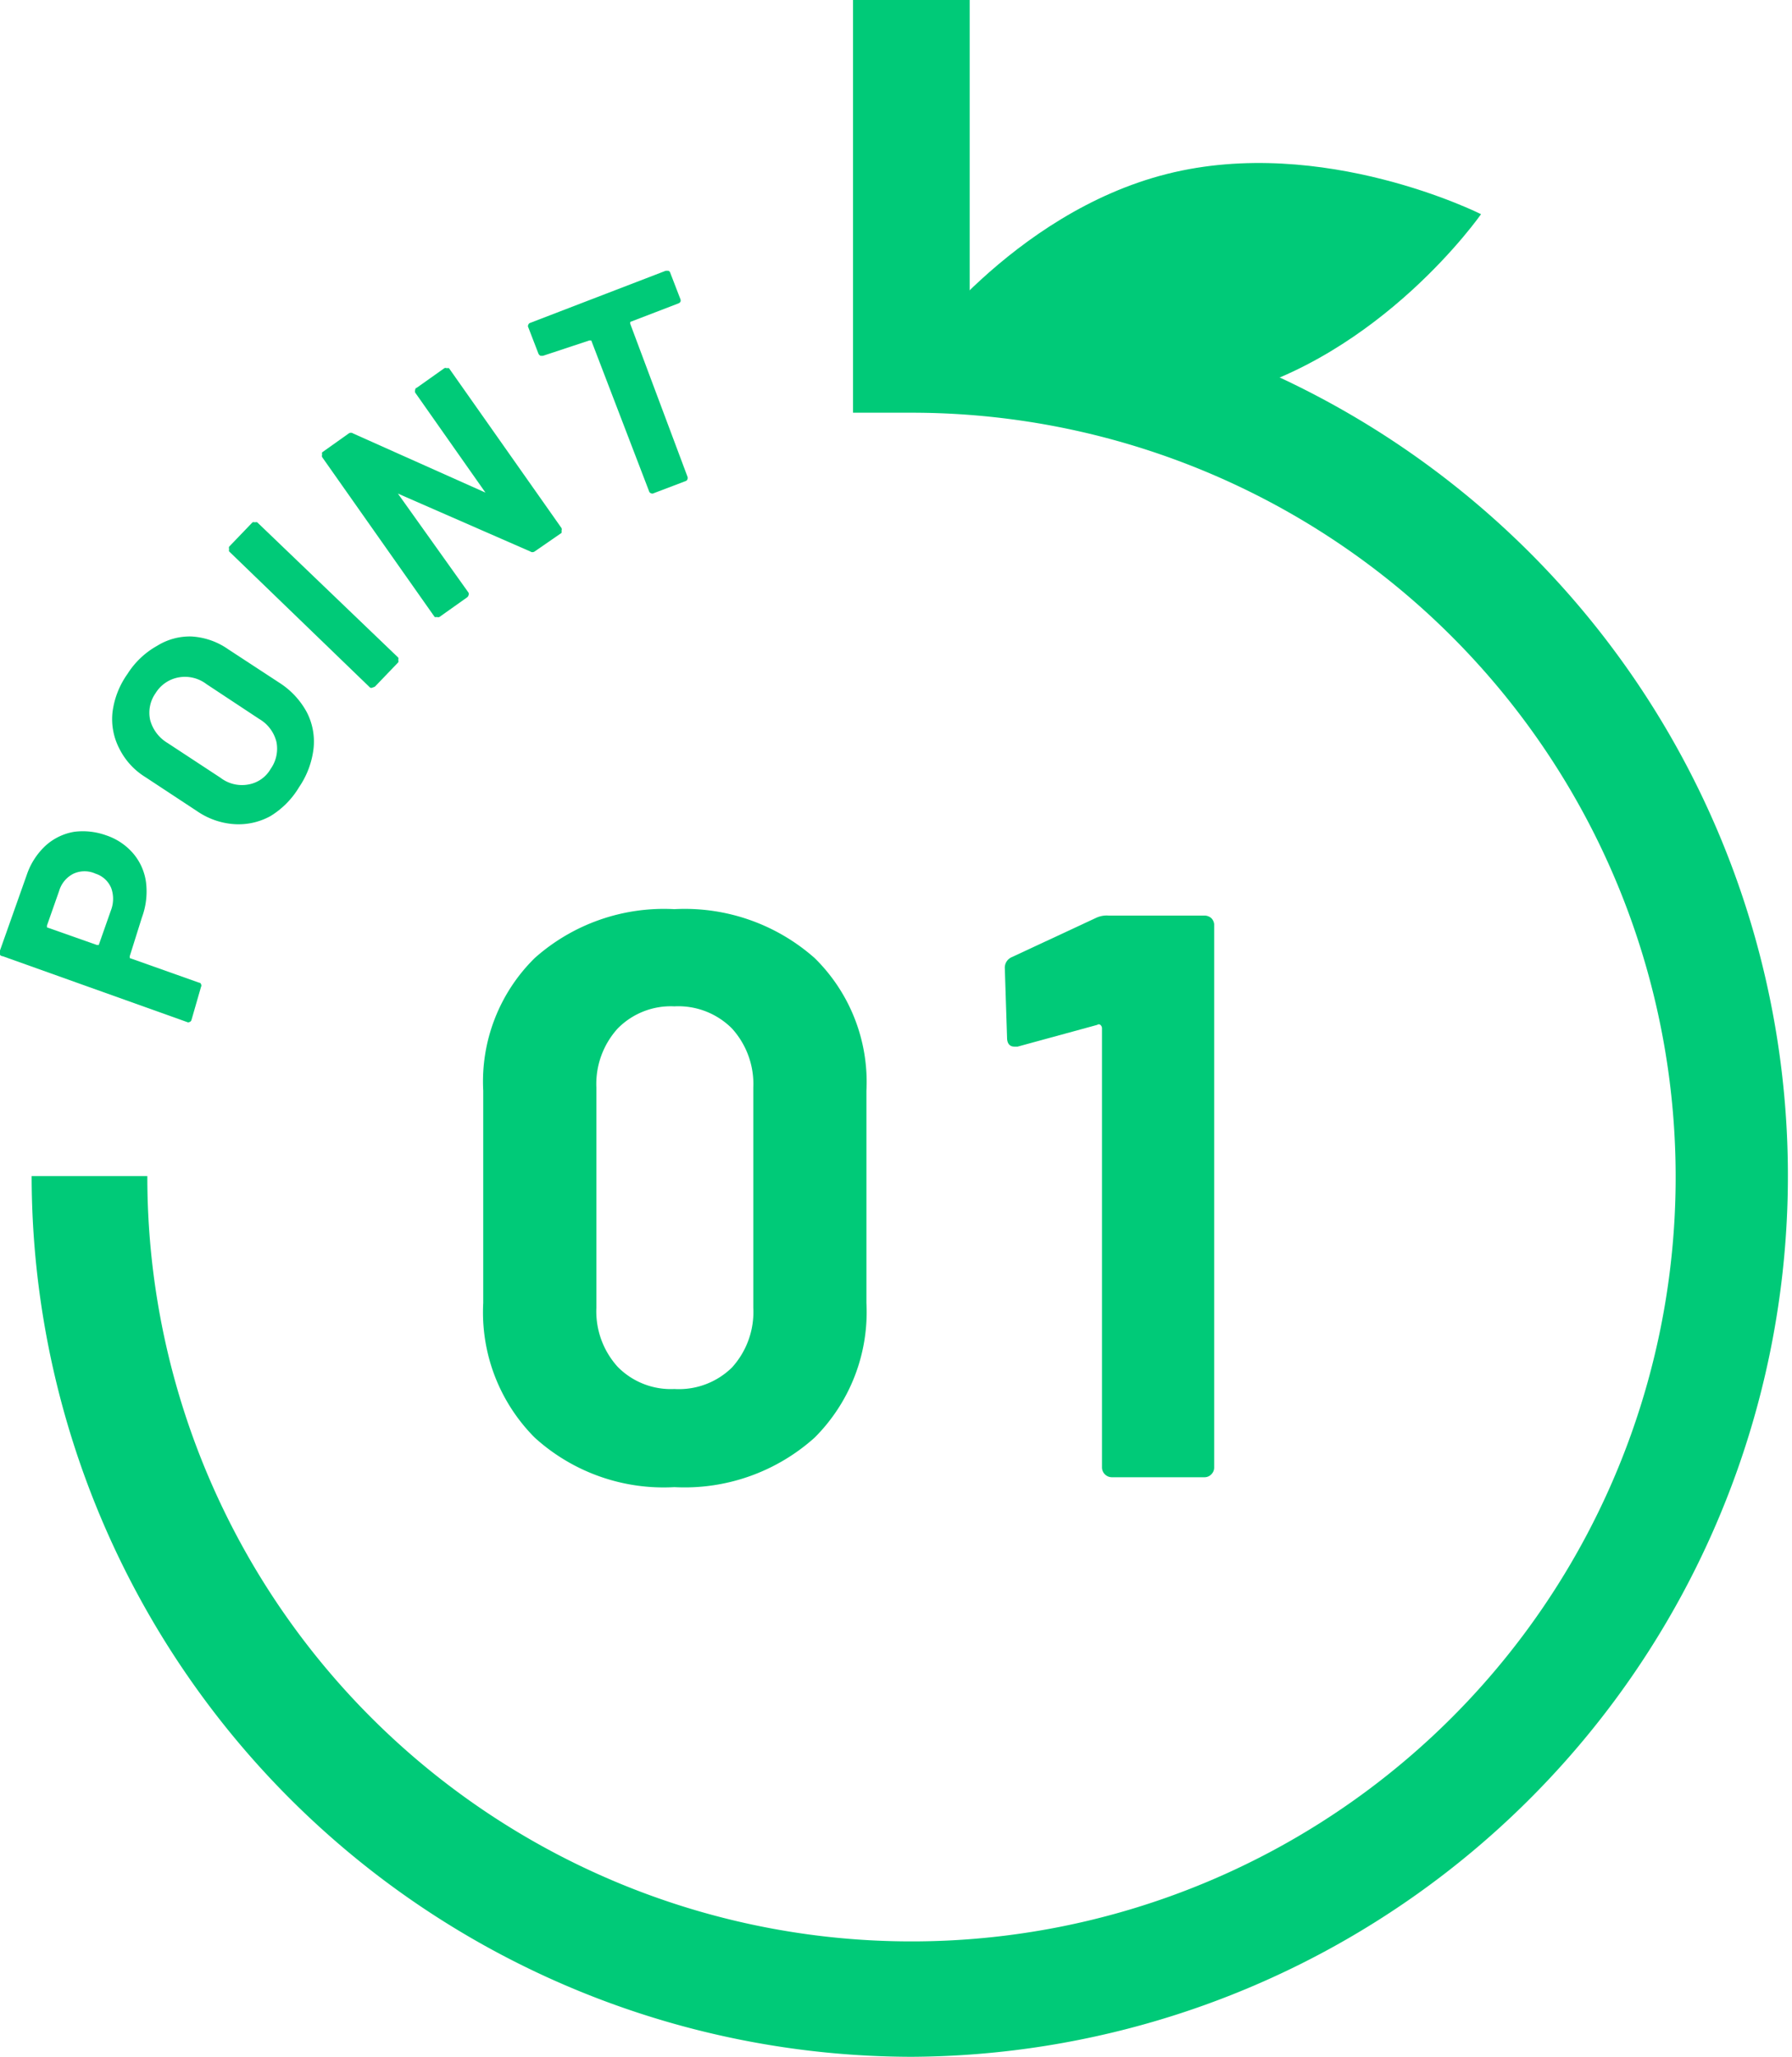 <svg id="レイヤー_1" data-name="レイヤー 1" xmlns="http://www.w3.org/2000/svg" width="56.07" height="64.35" viewBox="0 0 56.07 64.35"><defs><style>.cls-1{fill:#00ca78;}</style></defs><path class="cls-1" d="M17.74,46.06a5.55,5.55,0,0,1-1.61-4.21V35.21a5.42,5.42,0,0,1,1.61-4.15,6.08,6.08,0,0,1,4.37-1.53,6.13,6.13,0,0,1,4.39,1.53,5.43,5.43,0,0,1,1.62,4.15v6.64a5.55,5.55,0,0,1-1.62,4.21,6.09,6.09,0,0,1-4.39,1.55A6,6,0,0,1,17.74,46.06Zm6.17-2.19A2.58,2.58,0,0,0,24.58,42V35.11a2.58,2.58,0,0,0-.67-1.85,2.37,2.37,0,0,0-1.8-.69,2.33,2.33,0,0,0-1.77.69,2.58,2.58,0,0,0-.67,1.85V42a2.58,2.58,0,0,0,.67,1.85,2.33,2.33,0,0,0,1.77.69A2.37,2.37,0,0,0,23.91,43.87Z" transform="translate(-1.01 -1.09)"/><path class="cls-1" d="M35.69,29.73h3a.33.33,0,0,1,.22.08A.31.31,0,0,1,39,30V47a.29.29,0,0,1-.09.21.29.29,0,0,1-.22.09H35.79a.31.31,0,0,1-.3-.3V33.25a.14.14,0,0,0-.05-.1.08.08,0,0,0-.1,0l-2.49.68-.1,0c-.15,0-.23-.1-.23-.28l-.07-2.16a.36.36,0,0,1,.22-.36l2.64-1.23A.78.78,0,0,1,35.69,29.73Z" transform="translate(-1.01 -1.09)"/><path class="cls-1" d="M29.53,65.43A27.58,27.58,0,0,1,2,37.88H5.62A23.91,23.91,0,1,0,29.53,14H27.7V1.09h3.65v9.29a27.56,27.56,0,0,1-1.82,55.05Z" transform="translate(-1.01 -1.09)"/><path class="cls-1" d="M47.35,7.79s-3.12,4.48-8.05,5.7-9.77-1.26-9.77-1.26,3.12-4.47,8-5.7S47.35,7.79,47.35,7.79Z" transform="translate(-1.01 -1.09)"/><path class="cls-1" d="M2.44,27.54a1.77,1.77,0,0,1,.89-.43,2.15,2.15,0,0,1,1,.11,1.91,1.91,0,0,1,.85.57,1.75,1.75,0,0,1,.4.91,2.34,2.34,0,0,1-.13,1.09L5.07,31a0,0,0,0,0,0,.06l2.17.77s.05,0,.06.05a.08.08,0,0,1,0,.08L7,33a.09.09,0,0,1-.06.06.08.08,0,0,1-.08,0L1.09,31A.09.09,0,0,1,1,30.93a.08.08,0,0,1,0-.08l.85-2.4A2.21,2.21,0,0,1,2.44,27.54Zm2.05,1.33A.79.79,0,0,0,4,28.42a.83.83,0,0,0-.69,0,.88.88,0,0,0-.45.54l-.38,1.08a0,0,0,0,0,0,.06l1.56.55a0,0,0,0,0,.06,0l.38-1.08A1,1,0,0,0,4.49,28.87Z" transform="translate(-1.01 -1.09)"/><path class="cls-1" d="M9.47,26.62a2.07,2.07,0,0,1-1.14.25,2.33,2.33,0,0,1-1.16-.41L5.56,25.4a2.2,2.2,0,0,1-.82-.9,2,2,0,0,1-.21-1.13A2.63,2.63,0,0,1,5,22.17a2.59,2.59,0,0,1,.93-.88A1.93,1.93,0,0,1,7,21a2.22,2.22,0,0,1,1.15.4l1.62,1.06a2.51,2.51,0,0,1,.84.91,2,2,0,0,1,.21,1.14,2.69,2.69,0,0,1-.45,1.2A2.65,2.65,0,0,1,9.47,26.62Zm.19-2.32a1.15,1.15,0,0,0-.54-.72L7.47,22.49a1.11,1.11,0,0,0-.87-.21,1.07,1.07,0,0,0-.72.49,1.06,1.06,0,0,0-.17.85,1.2,1.2,0,0,0,.54.71l1.66,1.09a1.1,1.1,0,0,0,.87.21,1,1,0,0,0,.7-.49A1.09,1.09,0,0,0,9.66,24.3Z" transform="translate(-1.01 -1.09)"/><path class="cls-1" d="M12.66,22.6a.08.08,0,0,1-.07,0L8.18,18.34a.09.09,0,0,1,0-.07.11.11,0,0,1,0-.08l.73-.76a.12.12,0,0,1,.08,0,.09.09,0,0,1,.07,0l4.41,4.23a.09.09,0,0,1,0,.07.11.11,0,0,1,0,.08l-.73.76Z" transform="translate(-1.01 -1.09)"/><path class="cls-1" d="M14,13.29s0-.06.05-.07l.86-.61a.08.08,0,0,1,.08,0,.1.1,0,0,1,.07,0l3.52,5a.11.11,0,0,1,0,.08.16.16,0,0,1,0,.07l-.84.58a.12.12,0,0,1-.14,0l-4.14-1.81h0s0,0,0,0l2.21,3.1a.11.11,0,0,1,0,.08.12.12,0,0,1-.05.07l-.86.61a.11.11,0,0,1-.08,0,.12.12,0,0,1-.07,0l-3.52-5a.11.11,0,0,1,0-.08.12.12,0,0,1,0-.07l.83-.59a.12.12,0,0,1,.14,0L16.2,16.5s0,0,0,0,0,0,0,0L14,13.37A.12.12,0,0,1,14,13.29Z" transform="translate(-1.01 -1.09)"/><path class="cls-1" d="M21.92,9.56a.09.09,0,0,1,.06.06l.32.83a.11.11,0,0,1,0,.08.13.13,0,0,1-.06.05l-1.51.58s0,0,0,.06L22.52,16a.11.11,0,0,1,0,.08.09.09,0,0,1-.06.06l-1,.38a.08.08,0,0,1-.08,0,.09.09,0,0,1-.06-.06l-1.81-4.72s0,0-.06,0L18,12.22h-.08a.17.17,0,0,1-.06-.06l-.32-.83a.08.08,0,0,1,0-.08.09.09,0,0,1,.06-.06l4.24-1.63Z" transform="translate(-1.01 -1.09)"/></svg>